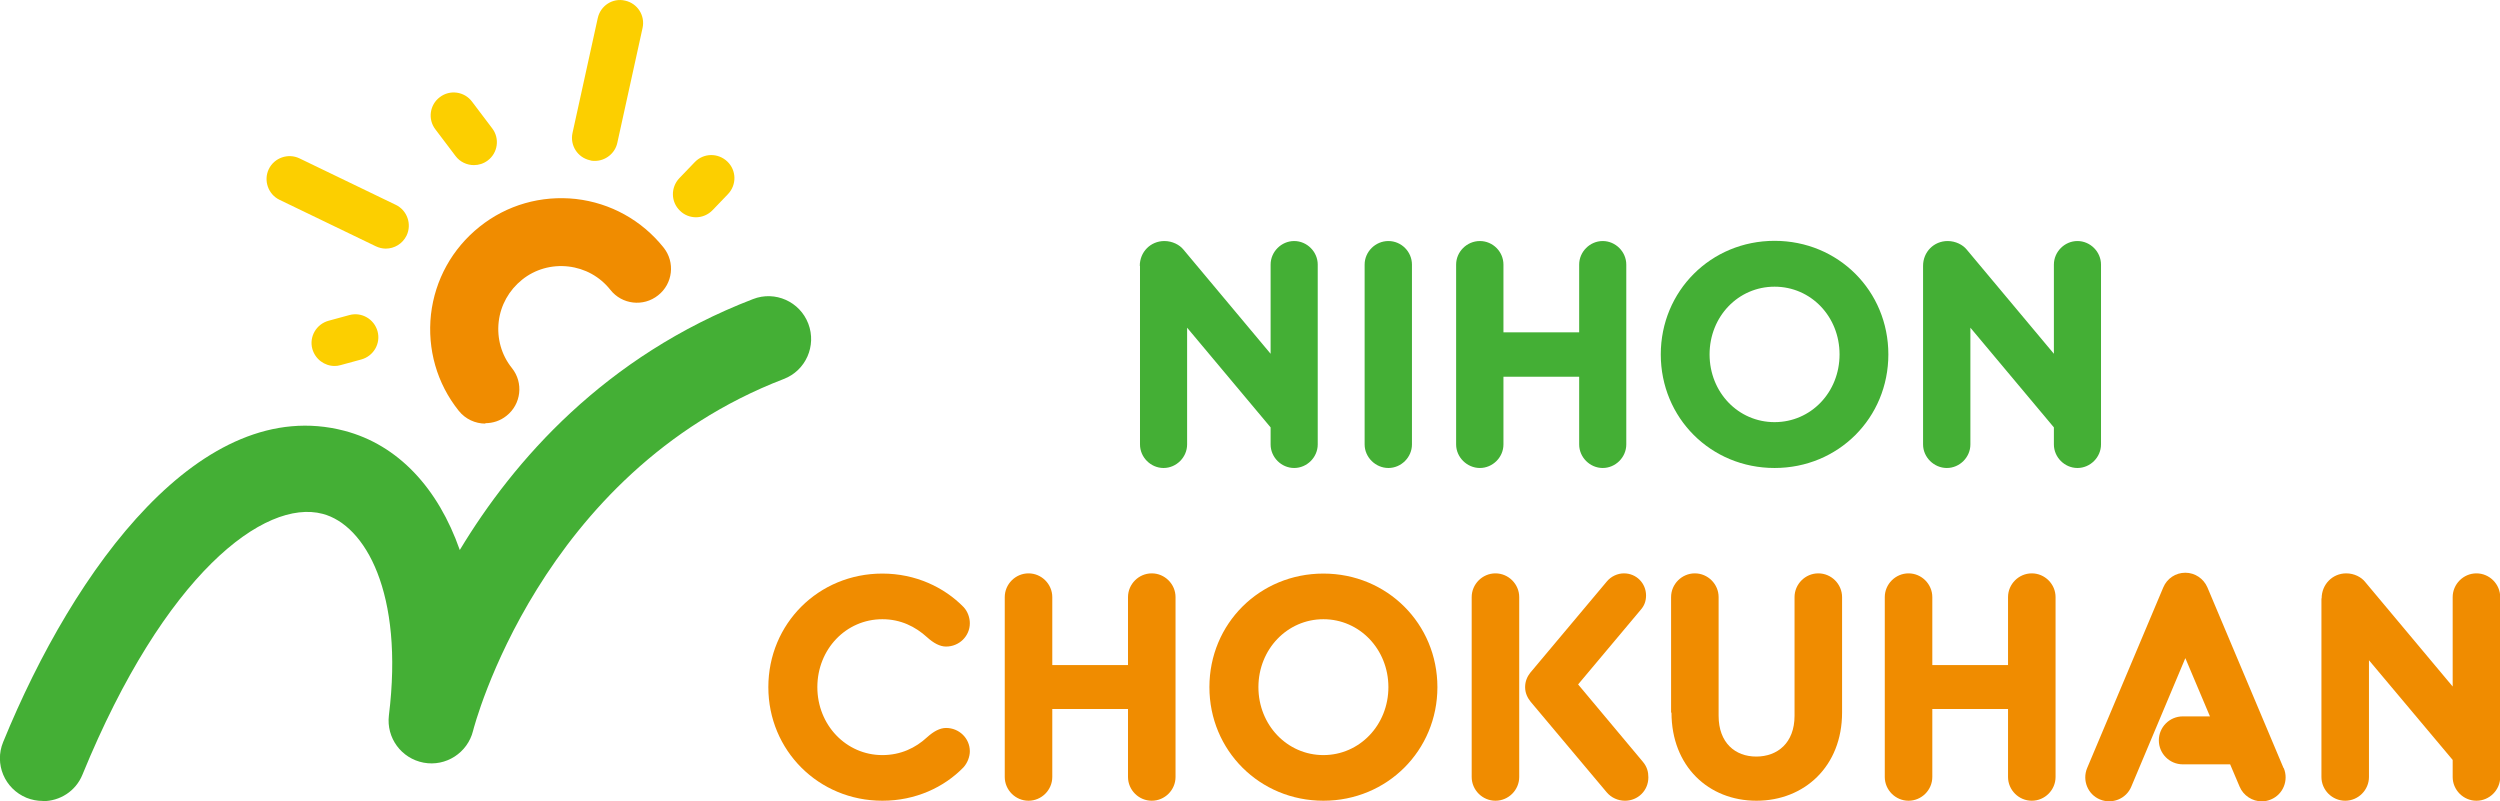 <?xml version="1.0" encoding="UTF-8"?>
<svg id="_レイヤー_2" data-name="レイヤー 2" xmlns="http://www.w3.org/2000/svg" viewBox="0 0 118.86 38.1">
  <defs>
    <style>
      .cls-1 {
        fill: #44af35;
      }

      .cls-1, .cls-2, .cls-3 {
        stroke-width: 0px;
      }

      .cls-2 {
        fill: #f08c00;
      }

      .cls-3 {
        fill: #fccf00;
      }
    </style>
  </defs>
  <g id="_レイヤー_1-2" data-name="レイヤー 1">
    <g>
      <g>
        <path class="cls-2" d="M23.08,20.14c-.48,0-.95-.21-1.27-.61-1.04-1.3-1.5-2.93-1.32-4.58.19-1.65,1.01-3.13,2.31-4.17,1.3-1.04,2.93-1.5,4.58-1.32,1.65.19,3.13,1.01,4.17,2.31.56.7.44,1.72-.26,2.27-.7.56-1.72.44-2.27-.26-.5-.63-1.21-1.02-2-1.11-.79-.09-1.58.13-2.2.63s-1.02,1.21-1.11,2,.13,1.58.63,2.2c.56.7.44,1.72-.26,2.27-.3.24-.65.35-1.01.35Z"/>
        <path class="cls-3" d="M28.29,7.65c-.08,0-.16,0-.24-.03-.59-.13-.96-.71-.83-1.3l1.2-5.46c.13-.59.71-.97,1.3-.83.59.13.96.71.83,1.3l-1.2,5.46c-.11.51-.57.86-1.07.86Z"/>
        <path class="cls-3" d="M22.53,7.85c-.33,0-.66-.15-.87-.43l-.96-1.27c-.37-.48-.27-1.17.21-1.53.48-.37,1.17-.27,1.53.21l.96,1.27c.37.48.27,1.17-.21,1.53-.2.15-.43.22-.66.22Z"/>
        <path class="cls-3" d="M33.09,10.33c-.27,0-.55-.1-.76-.31-.44-.42-.45-1.11-.03-1.55l.73-.76c.42-.44,1.11-.45,1.55-.03.44.42.45,1.11.03,1.55l-.73.76c-.21.22-.5.34-.79.34Z"/>
        <path class="cls-3" d="M15.91,17.4c-.48,0-.92-.32-1.06-.81-.16-.58.19-1.18.77-1.34l.99-.27c.58-.16,1.18.19,1.34.77s-.19,1.18-.77,1.34l-.99.27c-.1.03-.19.04-.29.04Z"/>
        <path class="cls-3" d="M18.34,11.82c-.16,0-.32-.04-.47-.11l-4.58-2.21c-.54-.26-.77-.92-.51-1.46.26-.54.92-.77,1.46-.51l4.58,2.21c.54.26.77.92.51,1.46-.19.39-.58.62-.99.62Z"/>
        <path class="cls-1" d="M2.03,38.08c-.26,0-.52-.05-.77-.15-1.04-.43-1.54-1.61-1.11-2.65,3.4-8.32,9.45-16.57,16.22-14.8,2.56.67,4.46,2.73,5.49,5.67,2.56-4.25,6.9-9.22,13.94-11.93,1.05-.41,2.23.12,2.63,1.17.4,1.05-.12,2.23-1.17,2.63-11.62,4.47-14.74,16.6-14.77,16.73-.26,1.04-1.29,1.71-2.35,1.51-1.06-.2-1.78-1.18-1.65-2.25.72-5.83-1.13-9.05-3.15-9.58-2.76-.73-7.51,2.85-11.42,12.4-.32.79-1.08,1.26-1.88,1.26Z"/>
      </g>
      <g>
        <path class="cls-1" d="M54.19,12.64c0-.66.51-1.18,1.17-1.18.38,0,.72.18.9.4l4.15,4.96v-4.24c0-.61.51-1.12,1.12-1.12s1.12.51,1.12,1.12v8.55c0,.61-.51,1.12-1.12,1.12s-1.12-.51-1.12-1.12v-.81l-3.97-4.74v5.55c0,.61-.51,1.12-1.12,1.12s-1.12-.51-1.12-1.12v-8.49Z"/>
        <path class="cls-1" d="M64.88,12.58c0-.61.51-1.12,1.13-1.12s1.12.51,1.12,1.12v8.55c0,.61-.51,1.12-1.12,1.12s-1.13-.51-1.13-1.12v-8.55Z"/>
        <path class="cls-1" d="M69.23,12.58c0-.61.51-1.12,1.13-1.12s1.12.51,1.12,1.12v3.22h3.6v-3.22c0-.61.51-1.12,1.12-1.12s1.12.51,1.12,1.12v8.55c0,.61-.51,1.12-1.12,1.12s-1.12-.51-1.12-1.12v-3.22h-3.6v3.22c0,.61-.51,1.12-1.12,1.12s-1.13-.51-1.13-1.12v-8.55Z"/>
        <path class="cls-1" d="M78.96,16.85c0-3.01,2.38-5.4,5.41-5.4s5.41,2.38,5.41,5.4-2.38,5.4-5.41,5.4-5.41-2.38-5.41-5.4ZM87.46,16.85c0-1.8-1.36-3.22-3.09-3.22s-3.09,1.42-3.09,3.22,1.36,3.22,3.09,3.22,3.09-1.42,3.09-3.22Z"/>
        <path class="cls-1" d="M91.43,12.64c0-.66.51-1.18,1.17-1.18.38,0,.72.18.9.4l4.15,4.96v-4.24c0-.61.51-1.12,1.12-1.12s1.12.51,1.12,1.12v8.55c0,.61-.51,1.12-1.12,1.12s-1.12-.51-1.12-1.12v-.81l-3.97-4.74v5.55c0,.61-.51,1.12-1.12,1.12s-1.13-.51-1.13-1.12v-8.49Z"/>
      </g>
      <g>
        <path class="cls-2" d="M36.53,32.67c0-3.02,2.39-5.4,5.42-5.4,1.58,0,2.94.65,3.86,1.59.2.21.3.51.3.77,0,.62-.51,1.11-1.13,1.11-.3,0-.6-.17-.9-.44-.56-.51-1.26-.86-2.13-.86-1.73,0-3.09,1.43-3.09,3.23s1.37,3.23,3.09,3.23c.87,0,1.58-.34,2.13-.85.3-.27.6-.44.9-.44.62,0,1.13.49,1.13,1.11,0,.25-.11.55-.3.76-.92.95-2.28,1.59-3.86,1.59-3.03,0-5.42-2.39-5.42-5.4Z"/>
        <path class="cls-2" d="M47.77,28.39c0-.62.51-1.13,1.13-1.13s1.13.51,1.13,1.13v3.23h3.6v-3.23c0-.62.51-1.13,1.13-1.13s1.13.51,1.13,1.13v8.55c0,.62-.51,1.13-1.13,1.13s-1.13-.51-1.13-1.13v-3.23h-3.6v3.23c0,.62-.51,1.13-1.13,1.13s-1.13-.51-1.13-1.13v-8.55Z"/>
        <path class="cls-2" d="M57.5,32.67c0-3.02,2.39-5.4,5.42-5.4s5.42,2.39,5.42,5.4-2.39,5.4-5.42,5.4-5.42-2.39-5.42-5.4ZM66.01,32.67c0-1.8-1.37-3.23-3.09-3.23s-3.09,1.43-3.09,3.23,1.37,3.23,3.09,3.23,3.09-1.43,3.09-3.23Z"/>
        <path class="cls-2" d="M69.97,28.39c0-.62.51-1.13,1.13-1.13s1.13.51,1.13,1.13v8.55c0,.62-.51,1.13-1.13,1.13s-1.13-.51-1.13-1.13v-8.55ZM72.77,33.36c-.12-.15-.26-.38-.26-.69,0-.29.11-.51.24-.68l3.65-4.35c.2-.24.51-.38.81-.38.59,0,1.05.47,1.05,1.05,0,.28-.09.5-.26.69l-2.97,3.54,3.08,3.68c.2.24.26.48.26.74,0,.63-.5,1.11-1.11,1.11-.33,0-.65-.14-.87-.4l-3.62-4.31Z"/>
        <path class="cls-2" d="M79.45,33.88v-5.49c0-.62.51-1.13,1.13-1.13s1.13.51,1.13,1.13v5.64c0,1.29.79,1.94,1.79,1.94s1.82-.64,1.82-1.94v-5.64c0-.62.51-1.13,1.13-1.13s1.13.51,1.13,1.13v5.49c0,2.55-1.79,4.19-4.07,4.19s-4.04-1.64-4.04-4.19Z"/>
        <path class="cls-2" d="M89.61,28.39c0-.62.51-1.13,1.13-1.13s1.13.51,1.13,1.13v3.23h3.6v-3.23c0-.62.51-1.13,1.13-1.13s1.13.51,1.13,1.13v8.55c0,.62-.51,1.13-1.13,1.13s-1.13-.51-1.13-1.13v-3.23h-3.6v3.23c0,.62-.51,1.13-1.13,1.13s-1.13-.51-1.13-1.13v-8.55Z"/>
        <path class="cls-2" d="M110.38,28.45c0-.66.51-1.19,1.17-1.19.38,0,.72.18.9.41l4.16,4.97v-4.25c0-.62.51-1.13,1.13-1.13s1.13.51,1.13,1.13v8.55c0,.62-.51,1.13-1.13,1.13s-1.13-.51-1.13-1.13v-.81l-3.98-4.74v5.55c0,.62-.51,1.13-1.13,1.13s-1.13-.51-1.13-1.13v-8.49Z"/>
        <path class="cls-2" d="M108.57,36.52l-3.62-8.59c-.18-.42-.59-.7-1.05-.7s-.87.27-1.05.7l-3.62,8.59c-.24.58.03,1.25.61,1.49.58.24,1.25-.03,1.49-.61l2.57-6.11,1.17,2.77h-1.29c-.63,0-1.14.51-1.14,1.14s.51,1.14,1.14,1.14h2.25l.45,1.06c.18.43.61.7,1.05.7.15,0,.3-.03.44-.09.58-.24.85-.91.61-1.49Z"/>
      </g>
    </g>
  </g>
</svg>